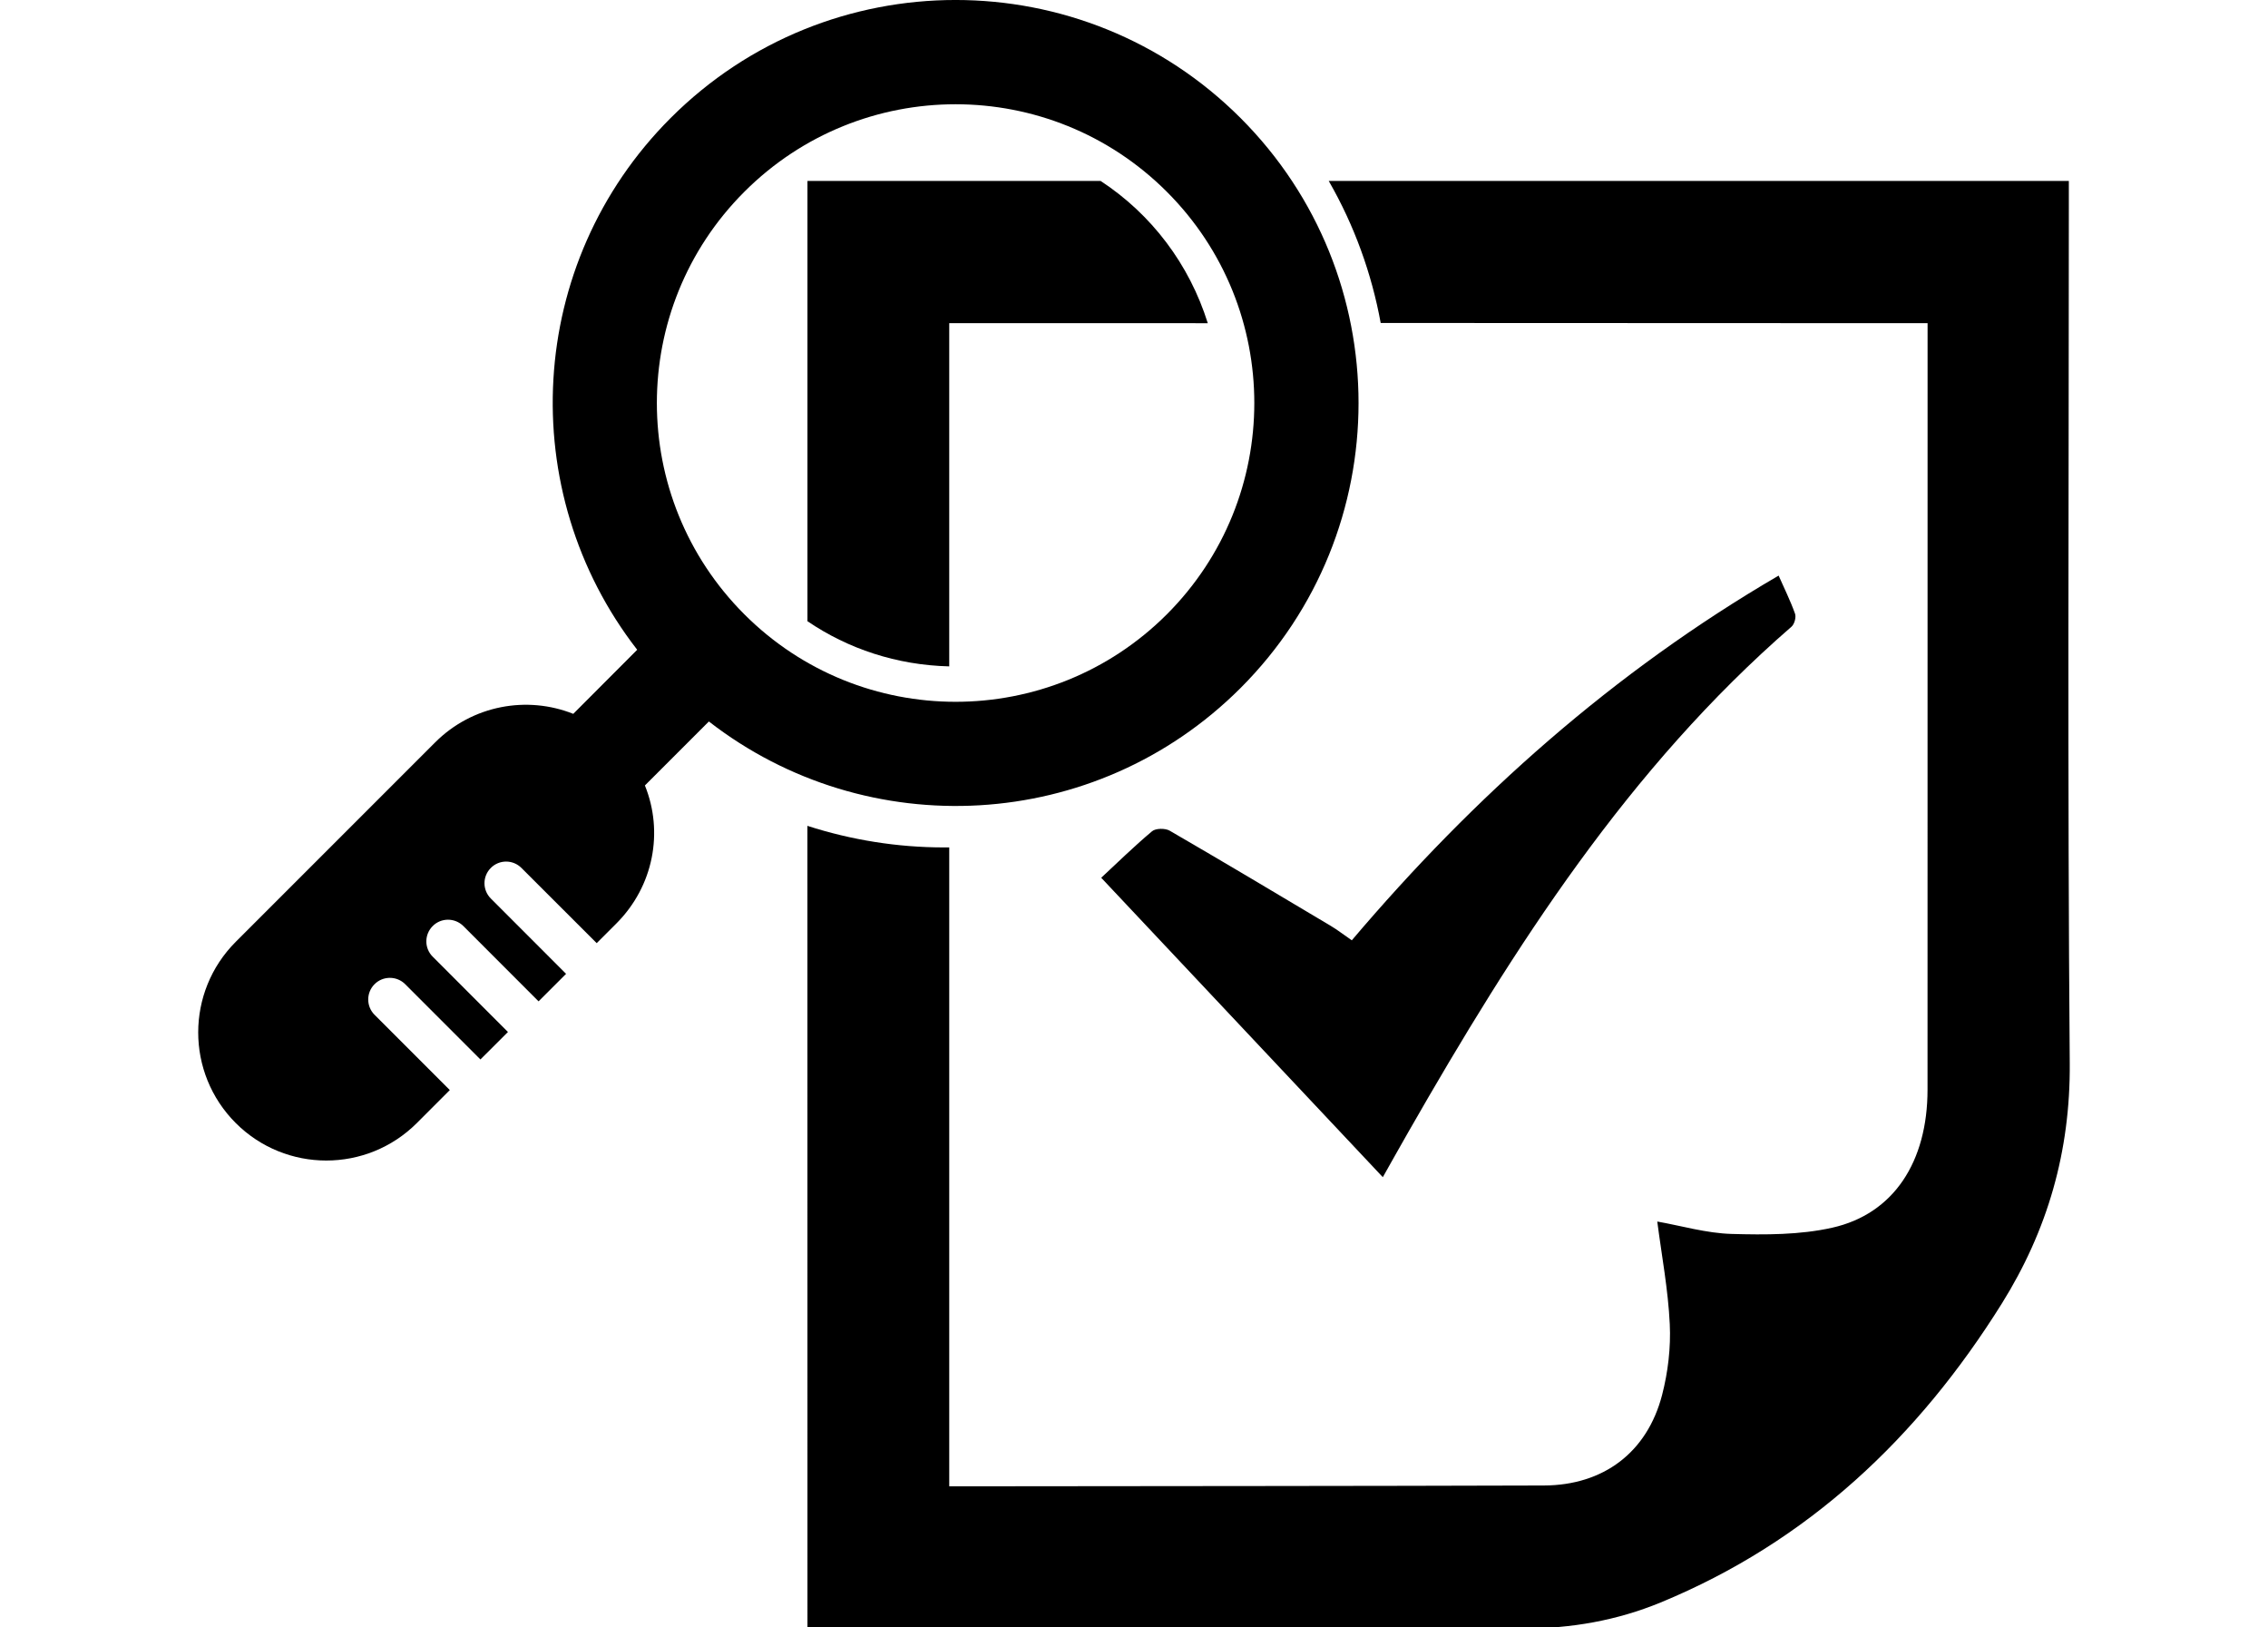 <?xml version="1.0" encoding="utf-8"?>
<!-- Generator: Adobe Illustrator 16.0.0, SVG Export Plug-In . SVG Version: 6.00 Build 0)  -->
<!DOCTYPE svg PUBLIC "-//W3C//DTD SVG 1.1//EN" "http://www.w3.org/Graphics/SVG/1.1/DTD/svg11.dtd">
<svg version="1.1" id="Layer_1" xmlns="http://www.w3.org/2000/svg" xmlns:xlink="http://www.w3.org/1999/xlink" x="0px" y="0px"
	 width="92px" height="66px" viewBox="0 0 92 66" enable-background="new 0 0 92 66" xml:space="preserve">
<g id="Qualitative_Fieldwork">
	<g>
		<path d="M47.332,24.914c-4.732,4.73-12.406,4.73-17.137,0c-4.733-4.733-4.733-12.406,0-17.137c4.73-4.732,12.405-4.732,17.137,0
			C52.064,12.508,52.063,20.181,47.332,24.914z M15.194,41.155c-0.343-0.343-0.343-0.899,0-1.242l0,0
			c0.342-0.342,0.899-0.342,1.242,0l3.052,3.053l1.117-1.114l-3.052-3.054c-0.345-0.342-0.345-0.897,0-1.243l0,0
			c0.341-0.342,0.897-0.342,1.242,0l3.052,3.054l1.116-1.115l-3.053-3.055c-0.343-0.343-0.343-0.897,0-1.24l0,0
			c0.342-0.344,0.898-0.344,1.242,0l3.053,3.05L25,37.454c1.522-1.523,1.92-3.725,1.16-5.6l2.595-2.595
			c6.412,4.982,15.675,4.534,21.567-1.356c6.382-6.383,6.382-16.732,0-23.117c-6.386-6.382-16.735-6.382-23.118,0
			c-5.89,5.891-6.338,15.155-1.356,21.565l-2.594,2.599c-1.871-0.746-4.087-0.356-5.6,1.155l-8.092,8.091
			c-2.029,2.031-2.029,5.317,0,7.348l0,0c2.03,2.028,5.318,2.028,7.348,0l1.336-1.337L15.194,41.155z"/>
	</g>
	<g>
		<path fill-rule="evenodd" clip-rule="evenodd" d="M44.67,35.597c0.627-0.581,1.32-1.262,2.062-1.885
			c0.146-0.125,0.535-0.129,0.715-0.024c2.189,1.268,4.363,2.567,6.537,3.862c0.264,0.157,0.507,0.348,0.851,0.584
			c4.96-5.846,10.612-10.883,17.314-14.791c0.229,0.52,0.479,1.021,0.665,1.544c0.053,0.146-0.024,0.427-0.145,0.53
			c-6.608,5.735-11.234,12.972-15.523,20.461c-0.365,0.637-0.722,1.277-1.053,1.862C52.306,43.714,48.517,39.686,44.67,35.597z"/>
	</g>
	<path d="M56.007,13.098c-0.365-1.998-1.068-3.955-2.108-5.76c9.986,0,19.982,0.001,30.022,0.001c0,0.355,0,0.661,0,0.966
		c0,11.605-0.057,23.209,0.037,34.812c0.028,3.58-0.901,6.781-2.759,9.754c-3.392,5.423-7.853,9.65-13.836,12.117
		c-1.77,0.729-3.624,1.056-5.546,1.054c-9.374-0.015-18.749-0.006-28.122-0.006c-0.301,0-0.603,0-0.941,0
		c0-10.867-0.002-21.709-0.002-32.544c1.78,0.574,3.651,0.875,5.538,0.875c0.073,0,0.144,0,0.215-0.001c0,8.636,0,17.269,0,25.91
		c0.557,0,1.055,0,1.552,0c7.522-0.009,15.044-0.009,22.568-0.032c2.416-0.007,4.191-1.342,4.796-3.67
		c0.24-0.926,0.358-1.921,0.312-2.875c-0.066-1.4-0.33-2.792-0.507-4.16c0.972,0.171,1.992,0.474,3.015,0.503
		c1.362,0.038,2.769,0.042,4.083-0.253c2.495-0.561,3.865-2.676,3.865-5.6c0.004-10.133,0.002-20.267,0.002-30.4
		c0-0.21,0-0.42,0-0.682C70.771,13.106,63.381,13.098,56.007,13.098z"/>
	<path d="M48.993,13.107c-3.499,0-6.994-0.001-10.488-0.001c0,4.645,0,9.281,0,13.919c-2.129-0.052-4.105-0.712-5.751-1.832
		c0-5.955,0-11.896,0-17.855c3.972,0,7.918-0.001,11.89-0.001C46.705,8.686,48.244,10.713,48.993,13.107z"/>
</g>
<g id="Quantitative_Fieldwork_1_" display="none">
	<g display="inline">
		<g>
			<path d="M44.993,35.79l-10.022-5.22h-9.557c-6.47,0-11.734-5.303-11.734-11.821v-6.677c0-6.519,5.264-11.823,11.734-11.823
				h16.812c6.472,0,11.737,5.304,11.737,11.823v6.677c0,5.602-3.89,10.307-9.092,11.518l2.137,3.312L44.993,35.79z M25.415,3.344
				c-4.764,0-8.639,3.915-8.639,8.728v6.677c0,4.812,3.875,8.726,8.639,8.726h9.935l0.715,0.175l5.173,2.695l-0.312-0.483l1.3-2.387
				c4.765,0,8.642-3.915,8.642-8.726v-6.677c0-4.813-3.877-8.728-8.642-8.728H25.415z"/>
		</g>
		<g>
			<path d="M34.525,65.581L32.51,63.37l3.516-5.447c-7.493-1.293-13.215-7.884-13.215-15.796V29.022h3.095v13.104
				c0,7.13,5.748,12.931,12.812,12.931l1.3,2.387l-1.738,2.691l9.417-4.902l0.715-0.176H62.41c7.066,0,12.814-5.801,12.814-12.931
				v-9.412c0-7.131-5.748-12.933-12.814-12.933h-9.995v-3.095h9.995c8.772,0,15.909,7.189,15.909,16.027v9.412
				c0,8.837-7.137,16.025-15.909,16.025H48.79L34.525,65.581z"/>
		</g>
	</g>
	<g display="inline">
		<g>
			<circle cx="25.726" cy="16.515" r="2.137"/>
		</g>
		<g>
			<circle cx="33.822" cy="16.515" r="2.136"/>
		</g>
		<g>
			<circle cx="41.917" cy="16.515" r="2.137"/>
		</g>
	</g>
</g>
<g id="Medical_Surveys" display="none">
	<g display="inline">
		<path d="M22.943,5.891c1.408,0,2.811,0,4.219,0c1.642,0,3.012-1.37,3.012-3.012c0-1.641-1.37-3.01-3.012-3.01
			c-2.408,0-4.816,0-7.226,0c-1.641,0-3.01,1.37-3.01,3.01c0,4.289,0,8.577,0,12.865c0,1.812-0.081,3.651,0.136,5.453
			c0.528,4.399,2.38,8.412,5.436,11.635c6.112,6.445,16.066,7.744,23.804,3.601c3.599-1.928,6.613-5.155,8.34-8.847
			c1.363-2.913,1.938-5.978,1.938-9.184c0-5.174,0-10.349,0-15.523c0-1.641-1.368-3.01-3.008-3.01c-2.382,0-4.761,0-7.142,0
			c-1.641,0-3.01,1.37-3.01,3.01c0,1.642,1.369,3.012,3.01,3.012l0,0c1.377,0,2.753-0.008,4.13-0.008c0,3.29,0,6.571,0,9.861
			c0,0.911,0,1.82,0,2.73c0,0.18,0,0.359,0,0.539c0,0.173-0.003,0.348-0.007,0.521c-0.007,0.239-0.021,0.479-0.036,0.718
			c-0.009,0.156-0.131,1.212-0.018,0.378c-0.122,0.922-0.343,1.829-0.618,2.718c-0.137,0.438-0.299,0.866-0.471,1.291
			c0.292-0.722-0.007-0.012-0.065,0.113c-0.128,0.274-0.268,0.542-0.412,0.808c-0.213,0.398-0.451,0.783-0.695,1.163
			c-0.122,0.189-0.251,0.374-0.38,0.558c-0.078,0.11-0.547,0.715-0.071,0.109c-0.602,0.766-1.283,1.466-2.007,2.116
			c-0.166,0.151-0.34,0.294-0.513,0.438c-0.589,0.489,0.515-0.377-0.1,0.08c-0.363,0.269-0.74,0.515-1.123,0.755
			c-0.384,0.239-0.781,0.457-1.183,0.665c-0.202,0.104-0.407,0.2-0.613,0.297c-0.306,0.137-0.276,0.126,0.093-0.031
			c-0.141,0.058-0.282,0.114-0.425,0.167c-0.861,0.333-1.756,0.578-2.66,0.764c-0.229,0.047-0.461,0.085-0.691,0.123
			c-0.792,0.13,0.665-0.072-0.136,0.011c-0.557,0.06-1.116,0.08-1.675,0.083c-0.48,0.004-0.96-0.023-1.439-0.061
			c-0.139-0.011-0.942-0.106-0.14,0.001c-0.233-0.031-0.464-0.072-0.696-0.113c-0.986-0.175-1.951-0.459-2.888-0.808
			c-0.129-0.048-0.841-0.354-0.125-0.043c-0.208-0.09-0.413-0.19-0.617-0.289c-0.407-0.197-0.803-0.419-1.193-0.648
			c-0.389-0.229-0.763-0.481-1.132-0.741c-0.111-0.077-0.714-0.546-0.109-0.07c-0.236-0.186-0.462-0.382-0.688-0.58
			c-0.676-0.591-1.293-1.25-1.865-1.94c-0.489-0.59,0.377,0.513-0.081-0.101c-0.134-0.182-0.262-0.368-0.389-0.553
			c-0.297-0.437-0.564-0.89-0.819-1.351c-0.219-0.397-0.416-0.807-0.602-1.221c0.32,0.71,0.007,0.005-0.043-0.125
			c-0.083-0.213-0.157-0.43-0.231-0.647c-0.325-0.954-0.542-1.941-0.691-2.936c0.12,0.798,0.015,0,0.001-0.141
			c-0.021-0.237-0.033-0.476-0.045-0.715c-0.013-0.247-0.015-0.497-0.015-0.745c0-0.185,0-0.371,0-0.556c0-0.91,0-1.819,0-2.73
			C22.949,12.459,22.943,9.175,22.943,5.891z"/>
	</g>
	<g display="inline">
		<path d="M63.507,48.329c0.094-0.753-0.019,0.083-0.036,0.199c-0.042,0.245-0.092,0.492-0.144,0.734
			c-0.101,0.484-0.23,0.96-0.369,1.436c-0.137,0.466-0.3,0.924-0.475,1.377c-0.29,0.757,0.259-0.571-0.071,0.164
			c-0.129,0.291-0.272,0.574-0.416,0.856c-0.431,0.833-0.94,1.623-1.5,2.372c0.448-0.603-0.023,0.012-0.104,0.111
			c-0.147,0.176-0.302,0.346-0.456,0.515c-0.355,0.393-0.741,0.758-1.136,1.113c-0.167,0.15-0.343,0.293-0.518,0.437
			c0.593-0.487,0.006-0.008-0.106,0.073c-0.361,0.262-0.741,0.5-1.126,0.729c-0.383,0.227-0.782,0.428-1.186,0.618
			c-0.689,0.326,0.608-0.236-0.101,0.046c-0.276,0.108-0.561,0.203-0.844,0.294c-0.427,0.136-0.862,0.243-1.301,0.337
			c-0.221,0.048-0.442,0.083-0.665,0.121c0.814-0.134,0.052-0.015-0.104,0.001c-0.457,0.044-0.918,0.05-1.377,0.046
			c-0.224,0-0.45-0.015-0.676-0.026c-0.175-0.012-1.183-0.14-0.308-0.016c-0.869-0.123-1.722-0.355-2.55-0.646
			c-0.14-0.049-0.835-0.332-0.091-0.018c-0.201-0.086-0.397-0.18-0.594-0.273c-0.46-0.22-0.901-0.477-1.334-0.744
			c-0.186-0.117-0.367-0.238-0.547-0.364c-0.116-0.078-0.717-0.531-0.096-0.052c-0.35-0.271-0.681-0.563-1.006-0.864
			c-0.328-0.301-0.635-0.624-0.936-0.955c-0.151-0.164-0.295-0.338-0.44-0.508c-0.208-0.259-0.191-0.231,0.05,0.078
			c-0.092-0.119-0.182-0.242-0.27-0.363c-0.542-0.743-1.006-1.54-1.421-2.36c-0.105-0.208-0.202-0.42-0.3-0.632
			c-0.33-0.723,0.234,0.595-0.059-0.148c-0.204-0.517-0.374-1.049-0.53-1.58c-0.135-0.466-0.243-0.938-0.341-1.411
			c-0.05-0.24-0.09-0.482-0.131-0.726c-0.135-0.82,0.072,0.651-0.023-0.182c-0.079-0.7-0.105-1.409-0.105-2.115
			c0-3.062,0-6.126,0-9.188c0-1.643-1.37-3.011-3.01-3.011c-1.641,0-3.012,1.369-3.012,3.011c0,2.082,0,4.166,0,6.249
			c0,2.792-0.014,5.526,0.632,8.273c1.949,8.287,9.484,15.088,18.248,14.563c4.353-0.261,8.401-2.259,11.413-5.384
			c3.216-3.335,4.928-7.649,5.493-12.188c0.202-1.632-1.523-3.012-3.012-3.012C64.725,45.317,63.709,46.701,63.507,48.329
			L63.507,48.329z"/>
	</g>
	<path display="inline" d="M72.53,48.787c-4.016,2.818-9.625,2.338-13.249-0.892c-3.64-3.243-4.592-8.795-2.273-13.081
		c2.305-4.263,7.423-6.566,12.138-5.321c4.739,1.253,8.007,5.542,8.081,10.417C77.172,43.487,75.452,46.731,72.53,48.787z
		 M71.168,39.903c-0.032-2.124-1.456-3.995-3.522-4.54c-2.055-0.543-4.286,0.461-5.29,2.318c-1.012,1.869-0.596,4.288,0.991,5.702
		c1.579,1.408,4.024,1.617,5.774,0.388C70.395,42.877,71.145,41.462,71.168,39.903z"/>
</g>
<g id="Transcription_Services" display="none">
	<g display="inline">
		<g>
			<path d="M75.857,29.962V6.752c0-1.991-1.62-3.609-3.609-3.609h-46.21c-1.647,0-3.609,0.444-3.609,2.562h-3.143
				c0-3.466,2.65-5.705,6.752-5.705h46.21C75.971,0,79,3.029,79,6.752v25.209L75.857,29.962z"/>
		</g>
		<g>
			<g>
				<g>
					<rect x="30.349" y="35.618" width="26.301" height="3.143"/>
				</g>
				<g>
					<polygon points="30.624,27.521 30.624,24.378 61.65,24.376 59.65,27.52 					"/>
				</g>
				<g>
					<rect x="30.349" y="46.862" width="23.301" height="3.144"/>
				</g>
			</g>
			<g>
				<g>
					<rect x="21.968" y="35.618" width="4.063" height="3.143"/>
				</g>
				<g>
					<rect x="22.242" y="24.377" width="3.79" height="3.143"/>
				</g>
				<g>
					<rect x="21.968" y="46.862" width="4.063" height="3.144"/>
				</g>
			</g>
		</g>
		<g>
			<path d="M56.867,66H19.752C16.029,66,13,62.972,13,59.248V15.133c0-3.724,3.029-6.752,6.752-6.752h44.115
				c3.723,0,6.752,3.029,6.752,6.752v12.115l-3.143-1V15.133c0-1.991-1.62-3.609-3.609-3.609H19.752
				c-1.991,0-3.609,1.619-3.609,3.609v44.115c0,1.99,1.619,3.609,3.609,3.609h37.115V66z"/>
		</g>
	</g>
	<g display="inline">
		<g>
			<path d="M67.238,53.551c-4.613,0-8.368-3.494-8.368-7.79v-9.507c0-4.295,3.755-7.79,8.368-7.79c4.615,0,8.369,3.495,8.369,7.79
				v9.507C75.607,50.057,71.854,53.551,67.238,53.551z"/>
		</g>
		<g>
			<path d="M67.239,56.941c-6.485,0-11.761-5.274-11.761-11.76v-2.923h1.084v2.923c0,5.886,4.79,10.676,10.677,10.676
				s10.677-4.79,10.677-10.676v-2.923H79v2.923C79,51.667,73.725,56.941,67.239,56.941z"/>
		</g>
		<g>
			<rect x="66.695" y="56.399" width="1.086" height="9.601"/>
		</g>
		<g>
			<rect x="59.412" y="64.916" width="15.653" height="1.084"/>
		</g>
	</g>
</g>
<g id="Simultaneous_Translation_Services" display="none">
	<g display="inline">
		<g>
			<path d="M45.938,38.483c-9.279,0-16.829-7.549-16.829-16.828c0-9.28,7.549-16.83,16.829-16.83c9.28,0,16.829,7.55,16.829,16.83
				C62.767,30.935,55.218,38.483,45.938,38.483z M45.938,7.733c-7.676,0-13.921,6.246-13.921,13.923
				c0,7.675,6.245,13.92,13.921,13.92c7.675,0,13.92-6.245,13.92-13.92C59.858,13.979,53.613,7.733,45.938,7.733z"/>
		</g>
		<g>
			<g>
				<path d="M45.952,65.88c-9.443,0-18.888-1.091-22.208-3.274l-0.655-1.214c0-14.2,10.25-25.752,22.85-25.752v2.908
					c-10.75,0-19.54,9.792-19.929,21.998c6.719,3.178,33.125,3.182,39.845,0.008c-0.209-6.521-2.819-12.598-7.237-16.781l2-2.11
					c5.185,4.91,8.158,12.104,8.158,19.737l-0.656,1.215C64.803,64.791,55.379,65.88,45.952,65.88z"/>
			</g>
		</g>
	</g>
	<g display="inline">
		<path d="M67.715,21.858h-2.908c0-10.383-8.446-18.832-18.831-18.832c-10.384,0-18.832,8.448-18.832,18.832h-2.907
			c0-11.986,9.751-21.738,21.738-21.738S67.715,9.873,67.715,21.858z"/>
	</g>
	<g display="inline">
		<path d="M45.976,43.6v-2.908c10.384,0,18.831-8.447,18.831-18.832h2.908C67.715,33.847,57.963,43.6,45.976,43.6z"/>
	</g>
	<g display="inline">
		<path d="M22.974,29.197c-2.3,0-4.17-1.87-4.17-4.17v-4.754c0-2.3,1.871-4.171,4.17-4.171s4.17,1.871,4.17,4.171v4.754
			C27.145,27.328,25.274,29.197,22.974,29.197z"/>
	</g>
	<g display="inline">
		<path d="M69.025,29.197c-2.3,0-4.171-1.87-4.171-4.17v-4.754c0-2.3,1.871-4.171,4.171-4.171s4.171,1.871,4.171,4.171v4.754
			C73.196,27.328,71.325,29.197,69.025,29.197z"/>
	</g>
	<g display="inline">
		<path fill-rule="evenodd" clip-rule="evenodd" d="M50.861,42.146c0,1.475-1.195,2.671-2.671,2.671h-4.427
			c-1.475,0-2.672-1.196-2.672-2.671l0,0c0-1.476,1.197-2.672,2.672-2.672h4.427C49.666,39.474,50.861,40.67,50.861,42.146
			L50.861,42.146z"/>
	</g>
</g>
<g id="Simultaneous_Transcription_Services" display="none">
	<g display="inline">
		<g>
			<path d="M58.738,52.551c-4.613,0-8.368-3.494-8.368-7.79v-9.507c0-4.295,3.755-7.79,8.368-7.79c4.615,0,8.369,3.495,8.369,7.79
				v9.507C67.107,49.057,63.354,52.551,58.738,52.551z"/>
		</g>
		<g>
			<path d="M58.739,55.226c-6.485,0-11.761-5.274-11.761-11.76v-2.923h1.084v2.923c0,5.886,4.79,10.676,10.677,10.676
				s10.677-4.79,10.677-10.676v-2.923H70.5v2.923C70.5,49.951,65.225,55.226,58.739,55.226z"/>
		</g>
		<g>
			<polygon points="59.281,60.417 58.195,60.667 58.195,54.684 59.281,54.684 			"/>
		</g>
	</g>
	<path display="inline" d="M70.384,60.805l-0.7,1.297c-0.563,0.37-1.271,0.706-2.096,1.009c-4.141,1.522-11.245,2.237-17.932,2.423
		c-1.236,0.034-2.458,0.051-3.644,0.051c-8.889,0-19.783-0.917-23.697-3.491l-0.699-1.296c0-12.178,7.084-22.521,16.835-26.121
		c-6.152-2.854-10.408-9.079-10.408-16.295c0-9.905,8.058-17.964,17.963-17.964c9.905,0,17.964,8.059,17.964,17.964
		c0,2.343-0.45,4.574-1.269,6.627c-0.962-0.366-1.994-0.609-3.072-0.694c0.795-1.818,1.237-3.824,1.237-5.933
		c0-8.194-6.666-14.861-14.86-14.861c-8.193,0-14.86,6.667-14.86,14.861c0,8.194,6.667,14.859,14.86,14.859
		c0.764,0,1.538-0.094,2.271-0.205c-0.039,0.344-0.034,0.657-0.034,1.011v2.501c-0.735-0.088-1.481-0.135-2.236-0.135
		c-11.474,0-20.856,10.452-21.273,23.48c3.335,1.564,11.621,2.588,21.279,2.588c1.109,0,2.201-0.014,3.27-0.04
		c5.001-0.122,9.484-0.526,12.893-1.134c2.19-0.391,3.938-0.866,5.092-1.406c-0.06-1.857-0.301-3.66-0.704-5.391
		c0.955-0.725,1.807-1.582,2.531-2.537C69.932,54.747,70.384,57.715,70.384,60.805z"/>
</g>
</svg>
